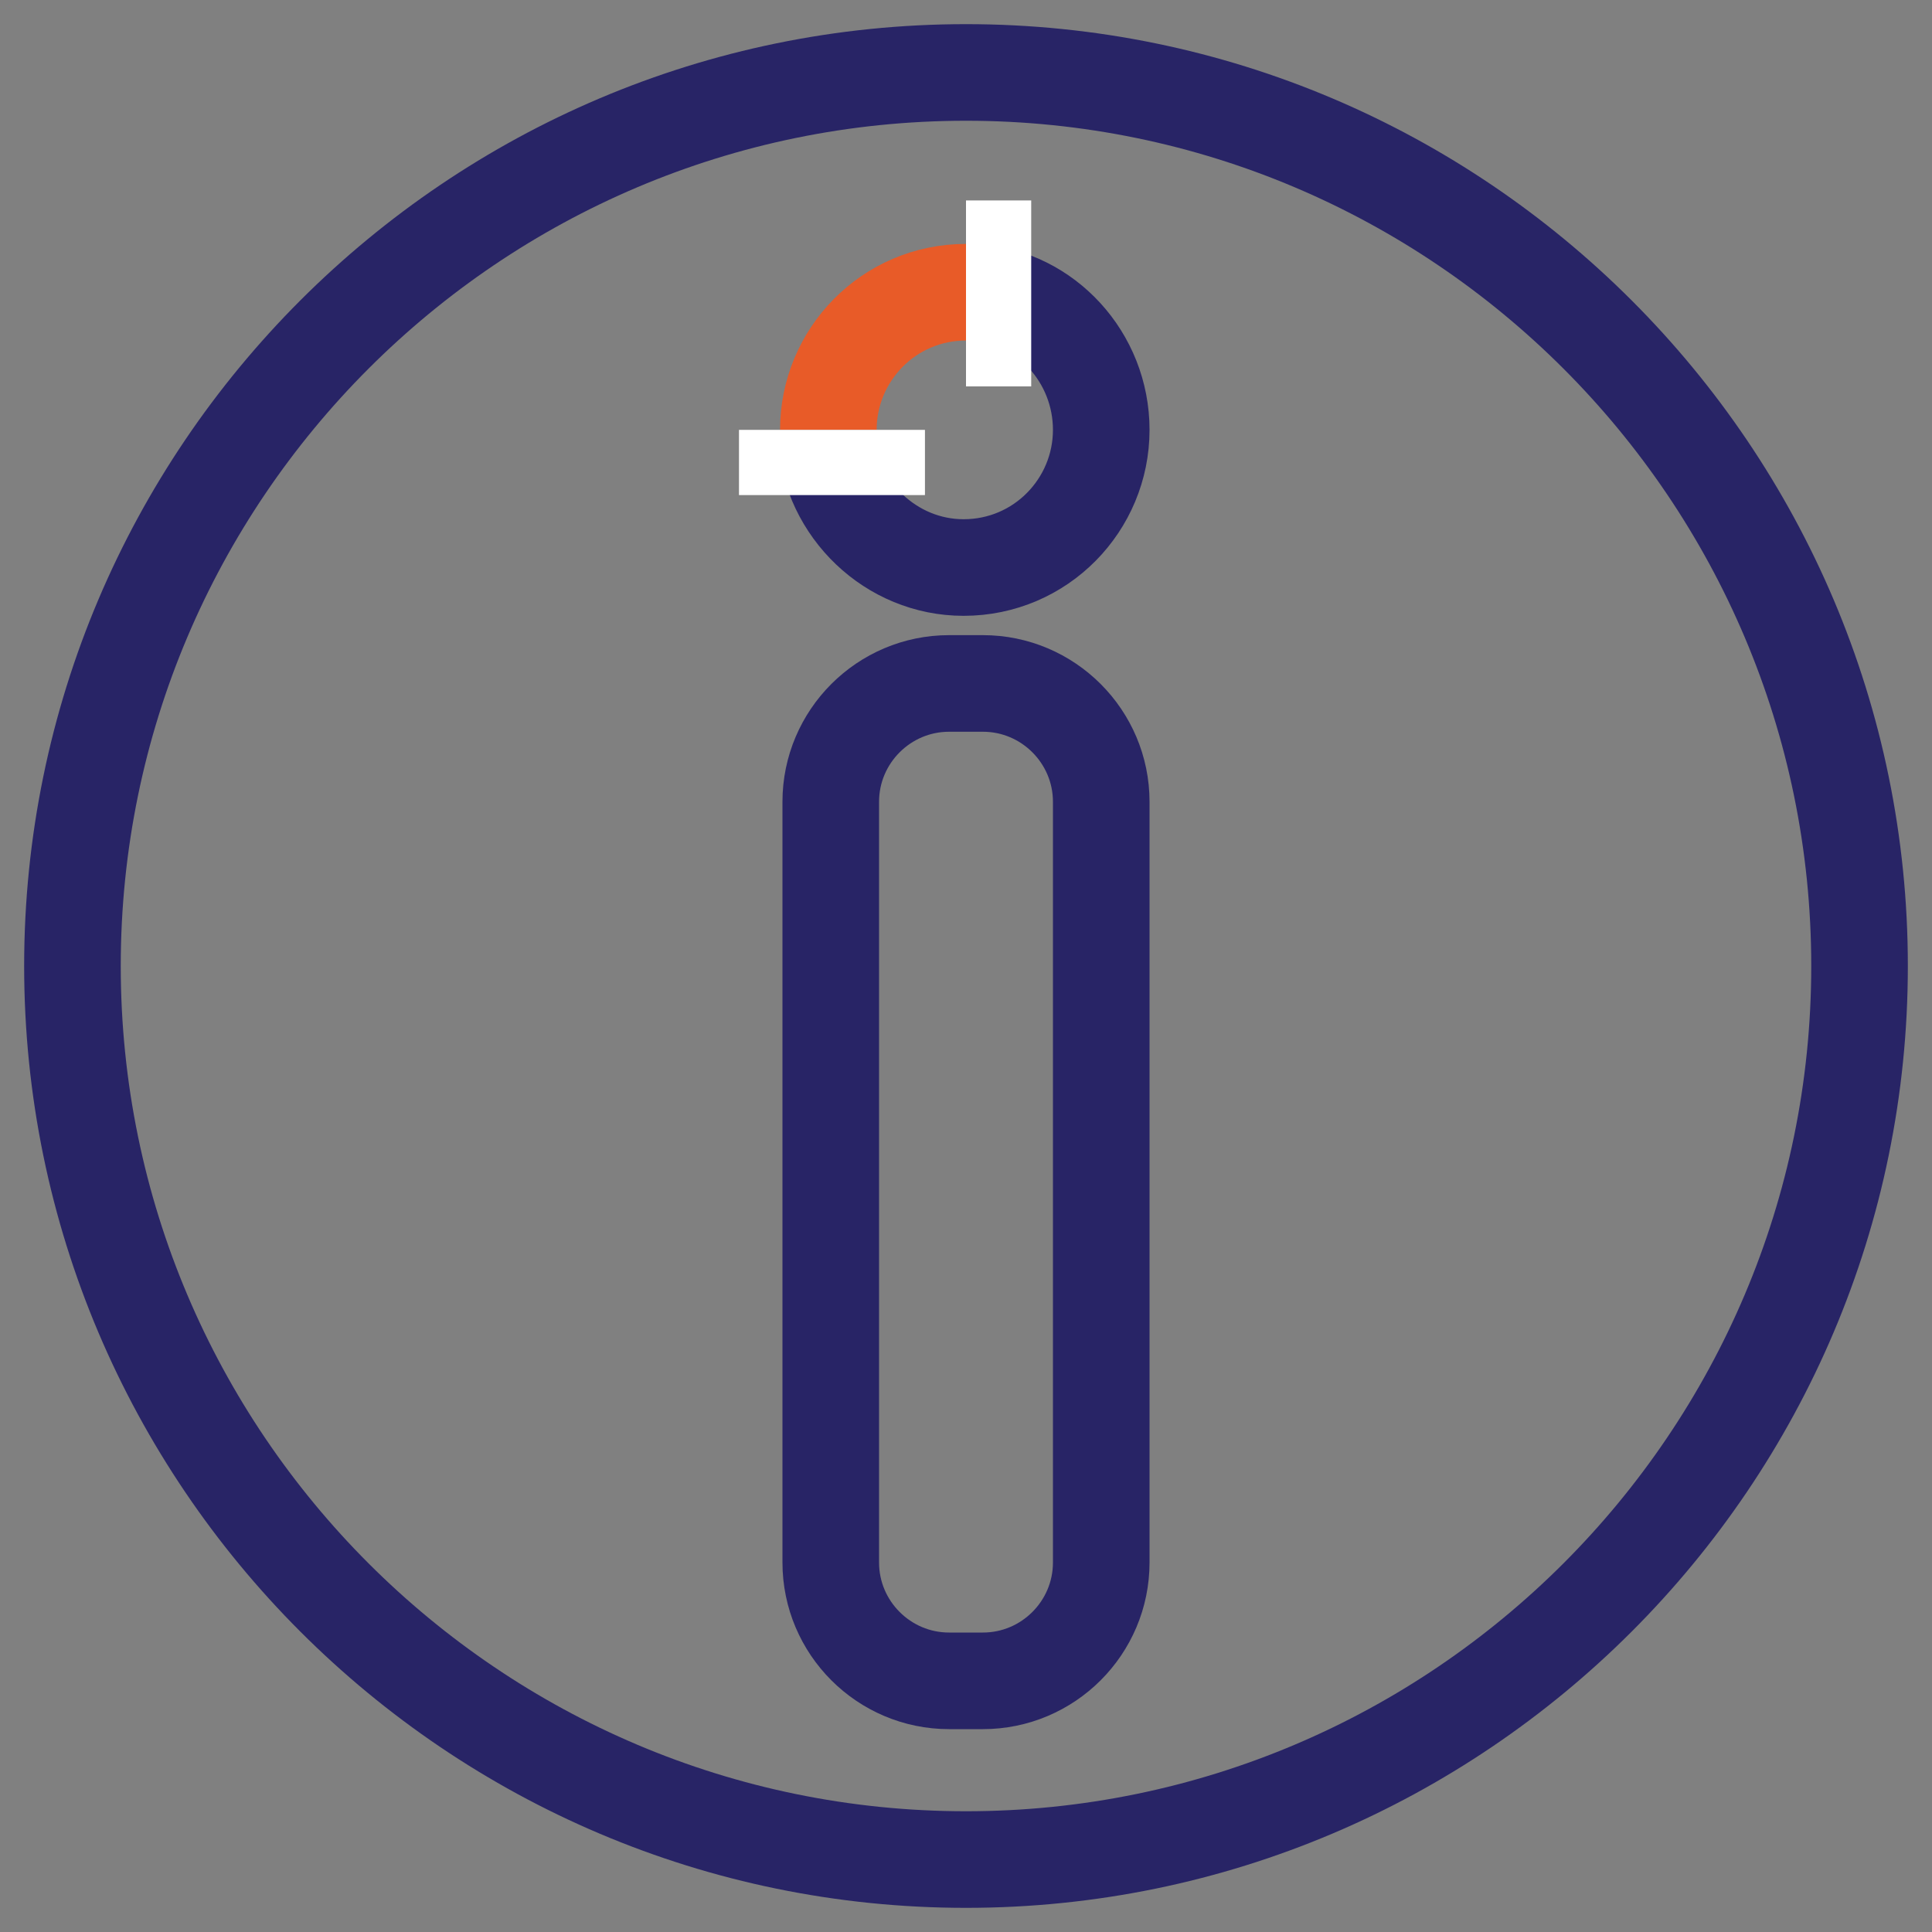 <?xml version="1.0" encoding="utf-8"?>
<!-- Generator: Adobe Illustrator 21.1.0, SVG Export Plug-In . SVG Version: 6.00 Build 0)  -->
<svg version="1.1" id="Layer_1" xmlns="http://www.w3.org/2000/svg" xmlns:xlink="http://www.w3.org/1999/xlink" x="0px" y="0px" width="80px" height="80px"
	 viewBox="0 0 80 80" style="enable-background:new 0 0 80 80;" xml:space="preserve">
<rect x="0" y="0" width="80" height="80" fill="#808080" stroke="none"/>
<style type="text/css">
	.st0{fill:#282466;}
	.st1{fill:none;stroke:#282466;stroke-width:4;stroke-miterlimit:10;}
	.st2{fill:none;stroke:#E85B28;stroke-width:4;stroke-miterlimit:10;}
	.st3{fill:#FFFFFF;}
</style>
<g>
	<g>
		<g>
			<path class="st0" d="M40,5c19.3,0,35,15.7,35,35S59.3,75,40,75S5,59.3,5,40S20.7,5,40,5 M40,1C18.5,1,1,18.5,1,40s17.5,39,39,39
				s39-17.5,39-39S61.5,1,40,1L40,1z"/>
		</g>
	</g>
	<path class="st1" d="M40.4,12.1c2.9,0.2,5.2,2.7,5.2,5.7c0,3.1-2.5,5.7-5.7,5.7c-3,0-5.5-2.4-5.7-5.4"/>
	<path class="st2" d="M34.3,17.8c0-3.1,2.5-5.7,5.7-5.7"/>
	<path class="st1" d="M45.6,64.7c0,2.7-2.2,4.9-4.9,4.9h-1.4c-2.7,0-4.9-2.2-4.9-4.9V33.2c0-2.7,2.2-4.9,4.9-4.9h1.4
		c2.7,0,4.9,2.2,4.9,4.9V64.7z"/>
	<rect x="40" y="8.3" class="st3" width="2.7" height="7.7"/>
	<rect x="30.6" y="17.8" class="st3" width="7.7" height="2.7"/>
</g>
</svg>
